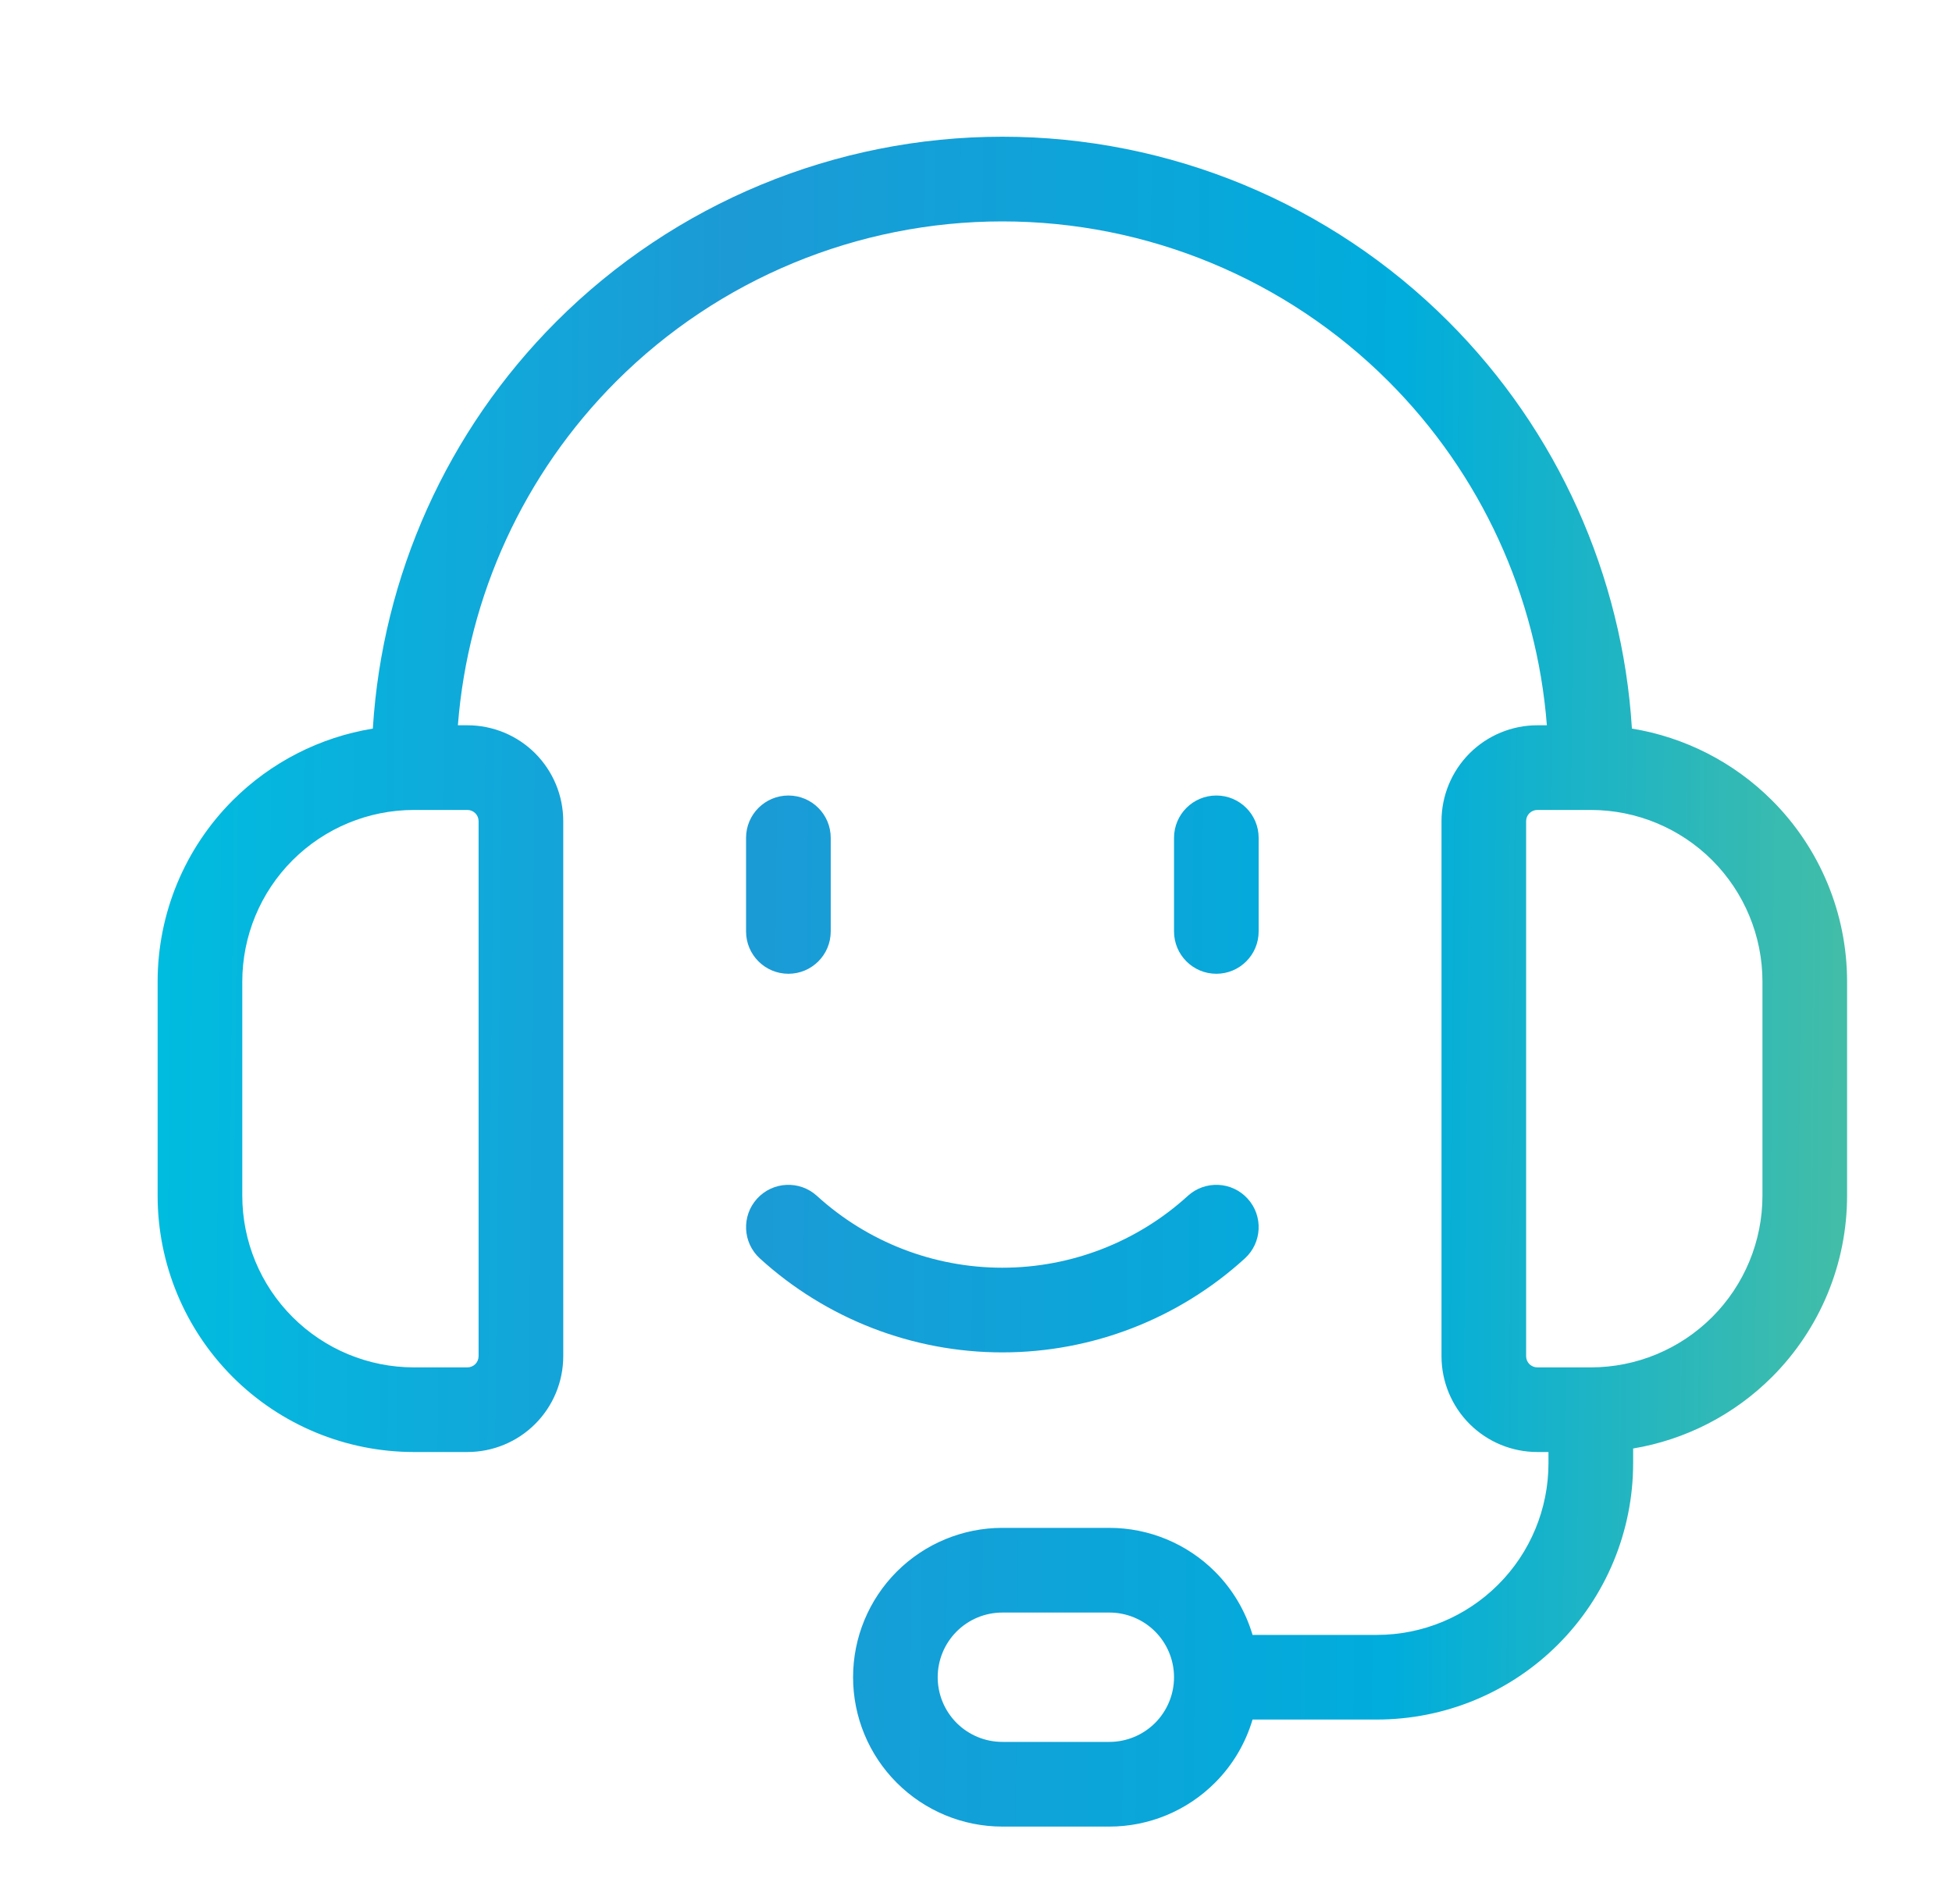 <svg xmlns="http://www.w3.org/2000/svg" fill="none" viewBox="0 0 40 39" height="39" width="40">
<path fill="url(#paint0_linear_6917_54484)" d="M20.54 4.536C17.572 4.536 14.726 5.715 12.627 7.813C10.734 9.707 9.589 12.209 9.383 14.859H9.578C10.099 14.859 10.599 15.066 10.967 15.434C11.335 15.803 11.542 16.302 11.542 16.823V27.785C11.542 28.305 11.335 28.805 10.967 29.173C10.599 29.541 10.099 29.748 9.578 29.748H8.482C7.089 29.748 5.753 29.195 4.768 28.21C3.783 27.225 3.23 25.889 3.23 24.496V20.111C3.23 18.718 3.783 17.383 4.768 16.398C5.553 15.614 6.559 15.103 7.64 14.927C7.834 11.791 9.166 8.822 11.401 6.587C13.825 4.163 17.112 2.801 20.54 2.801C23.968 2.801 27.256 4.163 29.68 6.587C31.915 8.822 33.247 11.791 33.441 14.927C34.522 15.103 35.528 15.614 36.312 16.398C37.297 17.383 37.85 18.718 37.85 20.111V24.496C37.85 25.889 37.297 27.225 36.312 28.21C35.534 28.988 34.537 29.497 33.466 29.676V29.977C33.466 31.37 32.912 32.706 31.927 33.691C30.942 34.676 29.607 35.229 28.214 35.229H25.667C25.523 35.715 25.261 36.161 24.896 36.525C24.322 37.099 23.544 37.422 22.733 37.422H20.54C19.729 37.422 18.951 37.099 18.377 36.525C17.803 35.952 17.481 35.173 17.481 34.362C17.481 33.55 17.803 32.772 18.377 32.198C18.951 31.625 19.729 31.302 20.54 31.302H22.733C23.544 31.302 24.322 31.625 24.896 32.198C25.261 32.563 25.523 33.009 25.667 33.495H28.214C29.147 33.495 30.041 33.124 30.701 32.464C31.361 31.805 31.731 30.91 31.731 29.977V29.748H31.502C30.982 29.748 30.482 29.541 30.114 29.173C29.746 28.805 29.539 28.305 29.539 27.785V16.823C29.539 16.302 29.746 15.803 30.114 15.434C30.482 15.066 30.982 14.859 31.502 14.859H31.698C31.492 12.209 30.347 9.707 28.453 7.813C26.355 5.715 23.508 4.536 20.54 4.536ZM32.599 28.014C33.531 28.014 34.426 27.643 35.086 26.983C35.745 26.324 36.116 25.429 36.116 24.496V20.111C36.116 19.178 35.745 18.284 35.086 17.624C34.426 16.965 33.531 16.594 32.599 16.594H31.502C31.442 16.594 31.383 16.618 31.34 16.661C31.297 16.704 31.273 16.762 31.273 16.823V27.785C31.273 27.845 31.297 27.904 31.34 27.947C31.383 27.989 31.442 28.014 31.502 28.014H32.599ZM5.995 17.624C6.655 16.965 7.549 16.594 8.482 16.594H9.578C9.639 16.594 9.697 16.618 9.74 16.661C9.783 16.704 9.807 16.762 9.807 16.823V27.785C9.807 27.845 9.783 27.904 9.74 27.947C9.697 27.989 9.639 28.014 9.578 28.014H8.482C7.549 28.014 6.655 27.643 5.995 26.983C5.335 26.324 4.965 25.429 4.965 24.496V20.111C4.965 19.178 5.335 18.284 5.995 17.624ZM20.54 33.037C20.189 33.037 19.852 33.176 19.603 33.425C19.355 33.673 19.215 34.011 19.215 34.362C19.215 34.713 19.355 35.05 19.603 35.299C19.852 35.547 20.189 35.687 20.54 35.687H22.733C23.084 35.687 23.421 35.547 23.67 35.299C23.918 35.05 24.058 34.713 24.058 34.362C24.058 34.011 23.918 33.673 23.67 33.425C23.421 33.176 23.084 33.037 22.733 33.037H20.54ZM16.74 24.5C16.386 24.178 15.837 24.203 15.514 24.557C15.192 24.911 15.217 25.46 15.571 25.782C16.93 27.02 18.702 27.707 20.54 27.707C22.379 27.707 24.151 27.02 25.509 25.782C25.863 25.46 25.889 24.911 25.566 24.557C25.244 24.203 24.695 24.178 24.341 24.5C23.302 25.447 21.946 25.972 20.54 25.972C19.134 25.972 17.779 25.447 16.74 24.5ZM16.156 16.298C16.635 16.298 17.023 16.686 17.023 17.165V19.083C17.023 19.562 16.635 19.95 16.156 19.95C15.677 19.95 15.288 19.562 15.288 19.083V17.165C15.288 16.686 15.677 16.298 16.156 16.298ZM25.792 17.165C25.792 16.686 25.404 16.298 24.925 16.298C24.446 16.298 24.058 16.686 24.058 17.165V19.083C24.058 19.562 24.446 19.95 24.925 19.95C25.404 19.95 25.792 19.562 25.792 19.083V17.165Z" clip-rule="evenodd" fill-rule="evenodd"></path>
<defs>
<linearGradient gradientUnits="userSpaceOnUse" y2="6.184" x2="48.77" y1="5.614" x1="-10.084" id="paint0_linear_6917_54484">
<stop stop-color="#2DC3E8"></stop>
<stop stop-color="#00BCDF" offset="0.23"></stop>
<stop stop-color="#1C9AD6" offset="0.425"></stop>
<stop stop-color="#00ADDC" offset="0.66"></stop>
<stop stop-color="#46BEA5" offset="0.825"></stop>
<stop stop-color="#3BC1CA" offset="0.995"></stop>
</linearGradient>
</defs>
</svg>
